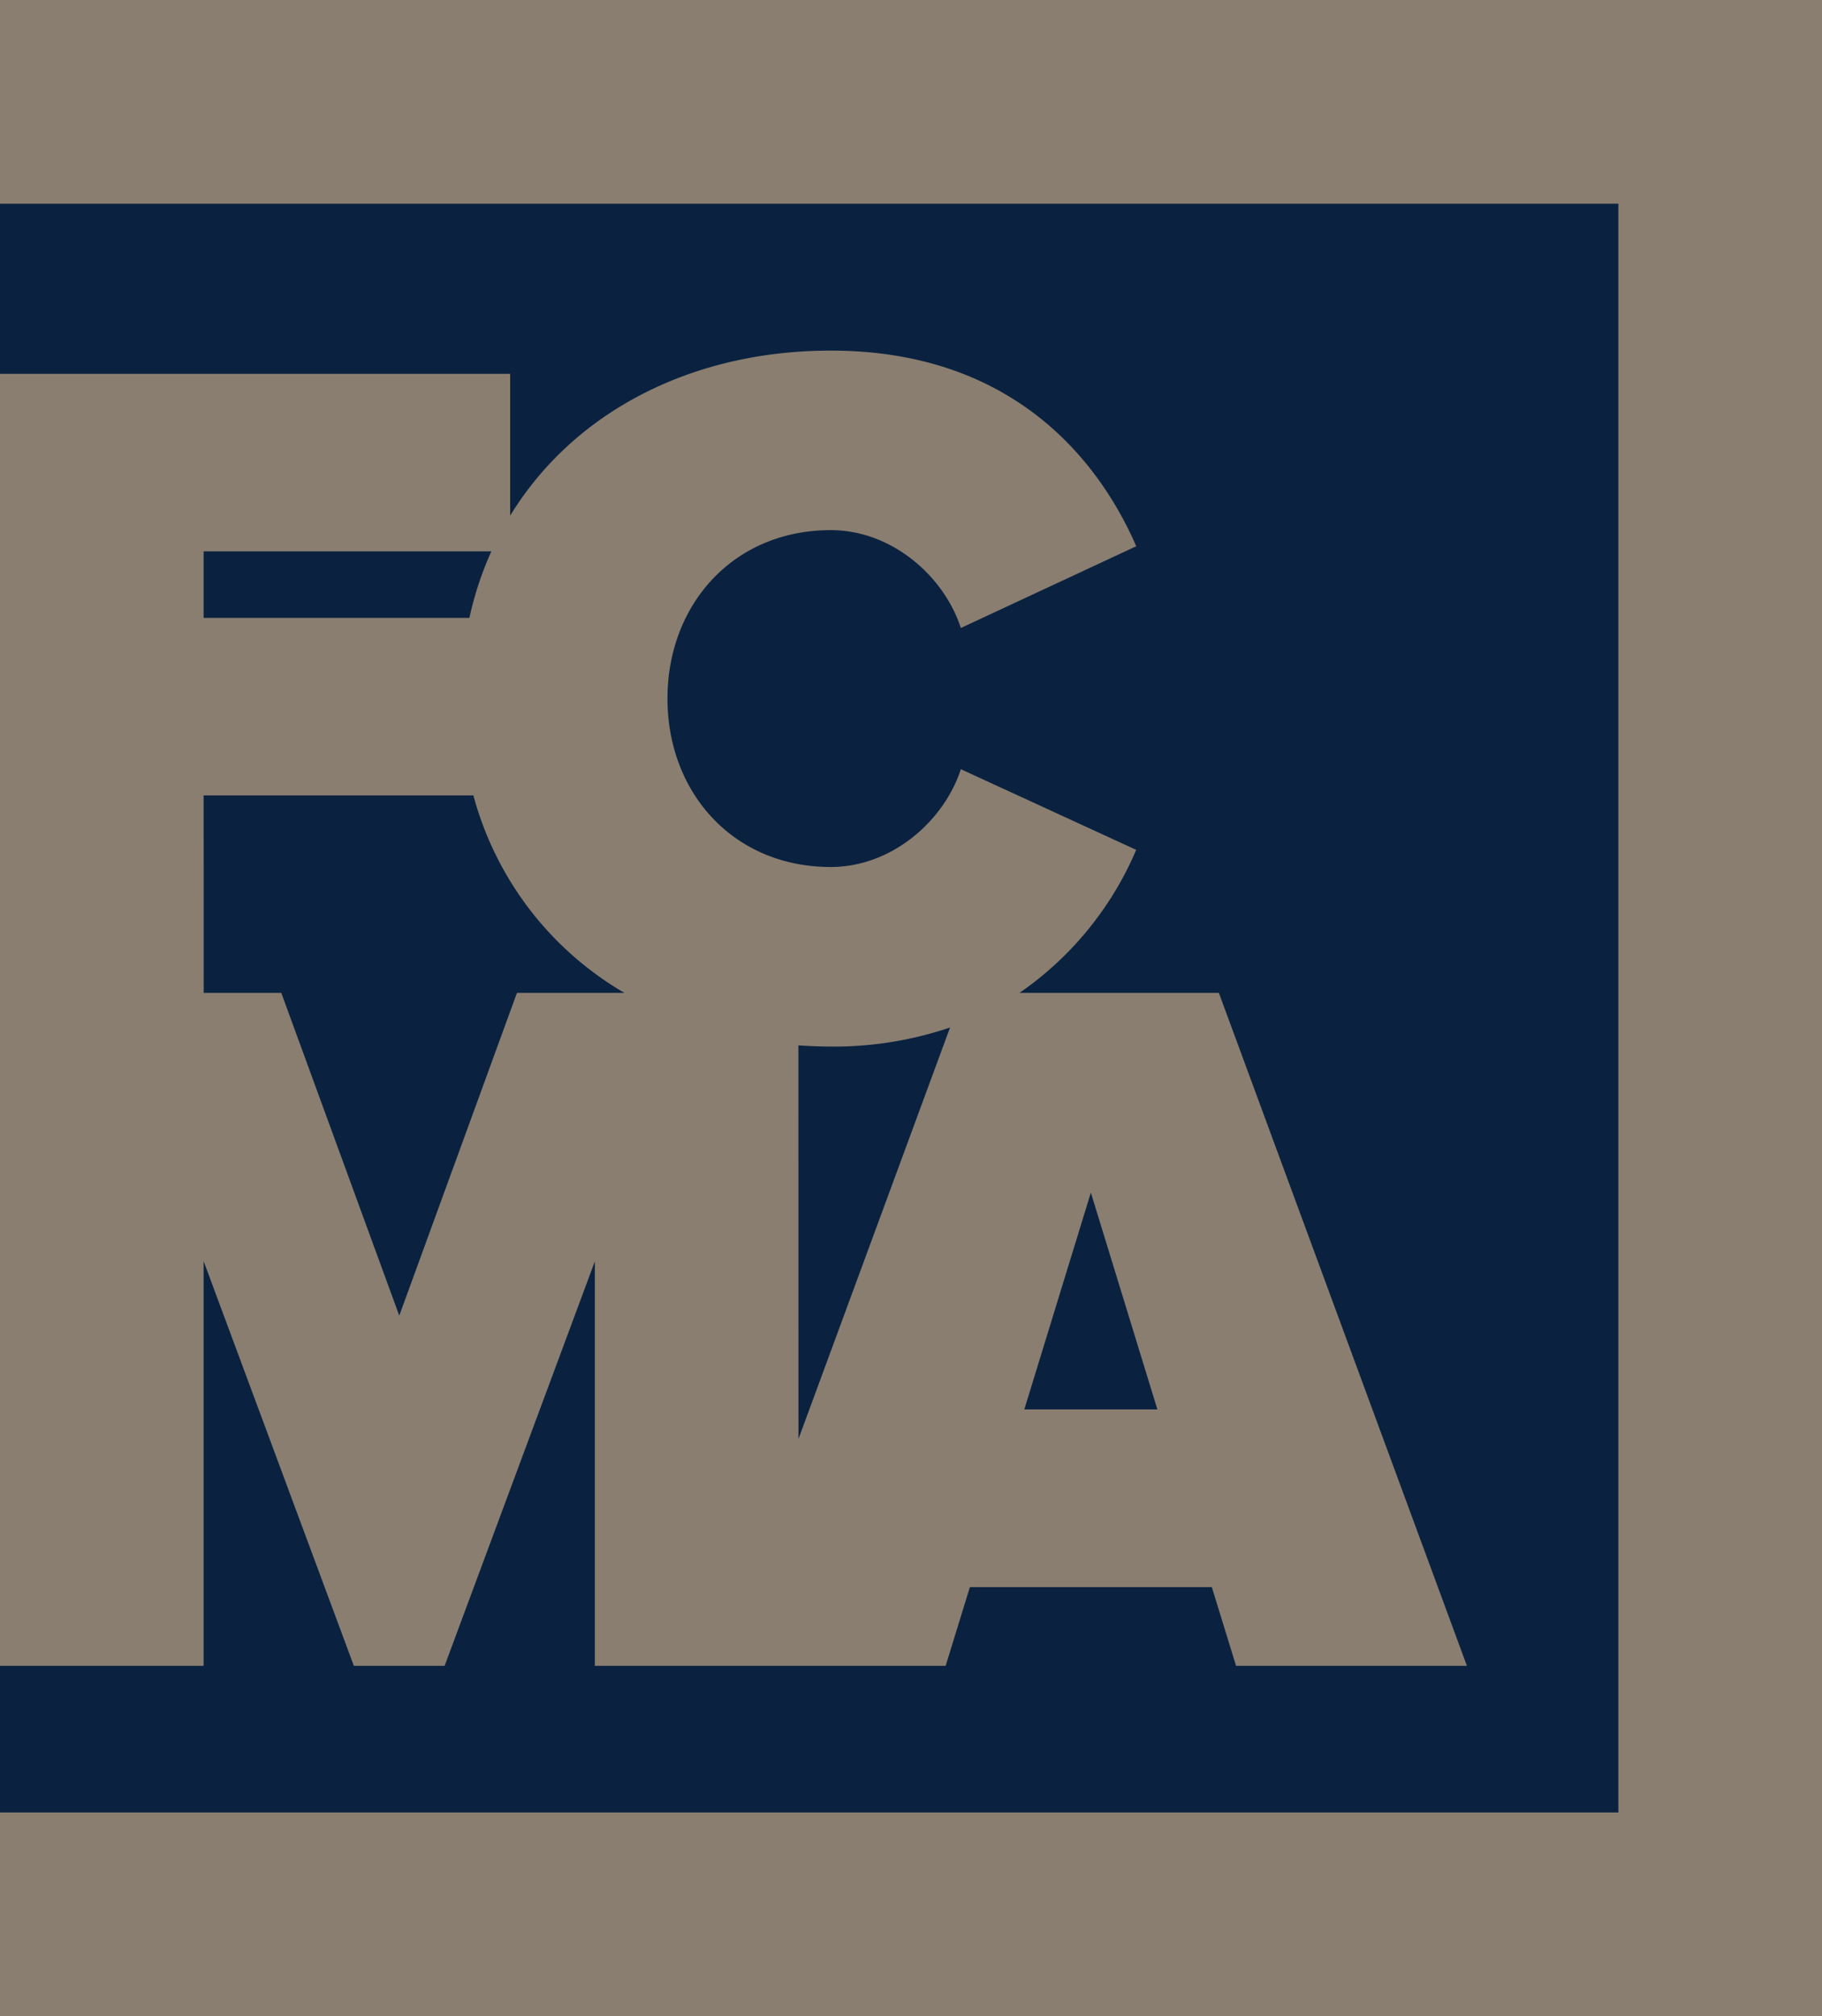 <svg id="Layer_1" data-name="Layer 1" xmlns="http://www.w3.org/2000/svg" viewBox="0 0 305.29 337.69"><defs><style>.cls-1{fill:#0a2240;}.cls-2{fill:#8a7e70;}</style></defs><rect class="cls-1" x="-269.24" y="-426.18" width="841.89" height="1190.55" transform="translate(320.8 17.38) rotate(90)"/><polygon class="cls-2" points="0 0 0 34.12 271.17 34.12 271.17 303.56 0 303.56 0 337.69 305.29 337.69 305.29 0 0 0"/><path class="cls-2" d="M34.12,211.23,59.29,279H74.5l25.17-67.74V279h58.78l4.06-13.18h40.54L207.11,279h38.68L204.23,166.29h-33.4a55.55,55.55,0,0,0,19.55-23.95L161,128.83c-2.87,8.78-11.66,16.38-21.79,16.38-16.39,0-27.37-12.5-27.37-28.21s11-28.21,27.37-28.21c10.13,0,18.92,7.6,21.79,16.39l29.39-13.69C183.63,76,168.76,58.72,139.2,58.72c-23.51,0-43.19,10.42-53.72,27.65V62.61H0V279H34.12Zm148.66-11.49,11.15,36.32h-22.3Zm-49-24.66c1.78.12,3.58.2,5.41.2a60.42,60.42,0,0,0,20-3.19L133.79,241ZM34.12,92.34H82.33a56.29,56.29,0,0,0-3.68,11.15H34.12Zm0,40.88h45.2a54.71,54.71,0,0,0,25.3,33.07h-18L66.9,220.35,47.13,166.29h-13Z"/></svg>